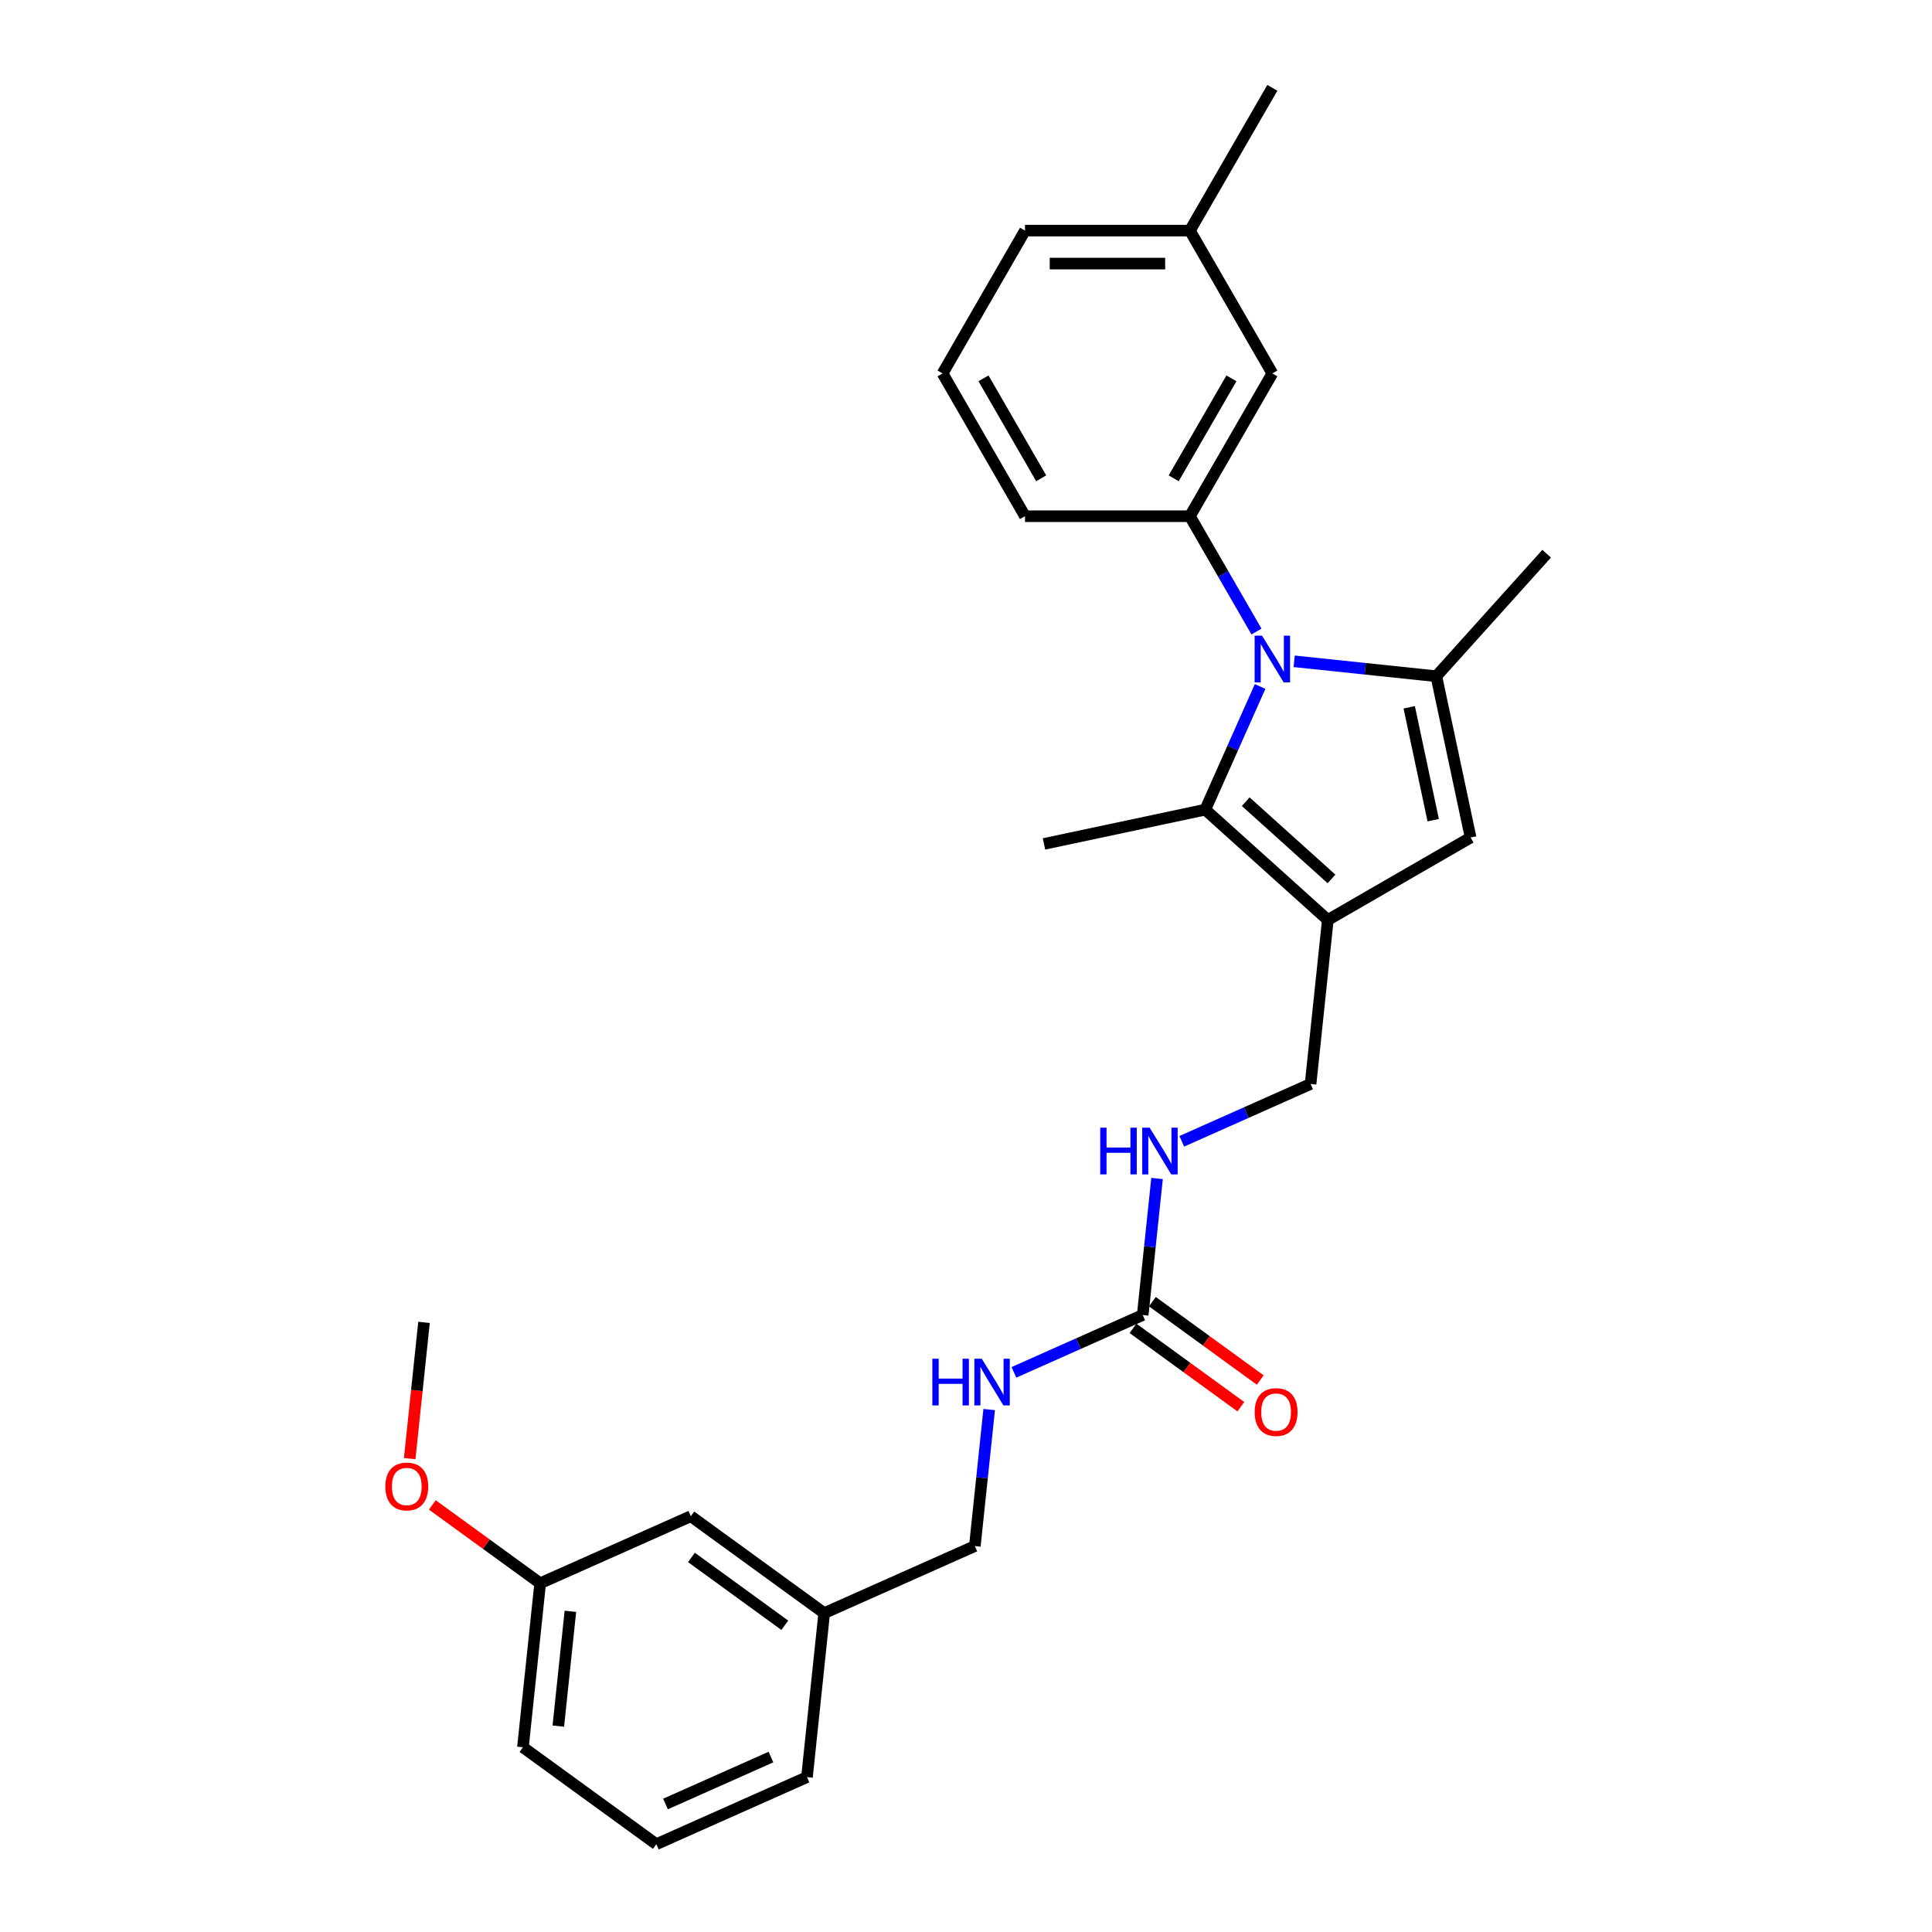 <?xml version='1.0' encoding='iso-8859-1'?>
<svg version='1.1' baseProfile='full'
              xmlns='http://www.w3.org/2000/svg'
                      xmlns:rdkit='http://www.rdkit.org/xml'
                      xmlns:xlink='http://www.w3.org/1999/xlink'
                  xml:space='preserve'
width='1000px' height='1000px' viewBox='0 0 1000 1000'>
<!-- END OF HEADER -->
<rect style='opacity:1.0;fill:#FFFFFF;stroke:none' width='1000' height='1000' x='0' y='0'> </rect>
<path class='bond-0' d='M 669.862,342.29 L 706.651,346.157' style='fill:none;fill-rule:evenodd;stroke:#0000FF;stroke-width:6px;stroke-linecap:butt;stroke-linejoin:miter;stroke-opacity:1' />
<path class='bond-0' d='M 706.651,346.157 L 743.441,350.023' style='fill:none;fill-rule:evenodd;stroke:#000000;stroke-width:6px;stroke-linecap:butt;stroke-linejoin:miter;stroke-opacity:1' />
<path class='bond-2' d='M 652.231,355.321 L 638.04,387.195' style='fill:none;fill-rule:evenodd;stroke:#0000FF;stroke-width:6px;stroke-linecap:butt;stroke-linejoin:miter;stroke-opacity:1' />
<path class='bond-2' d='M 638.04,387.195 L 623.849,419.07' style='fill:none;fill-rule:evenodd;stroke:#000000;stroke-width:6px;stroke-linecap:butt;stroke-linejoin:miter;stroke-opacity:1' />
<path class='bond-4' d='M 650.353,326.884 L 633.121,297.037' style='fill:none;fill-rule:evenodd;stroke:#0000FF;stroke-width:6px;stroke-linecap:butt;stroke-linejoin:miter;stroke-opacity:1' />
<path class='bond-4' d='M 633.121,297.037 L 615.889,267.19' style='fill:none;fill-rule:evenodd;stroke:#000000;stroke-width:6px;stroke-linecap:butt;stroke-linejoin:miter;stroke-opacity:1' />
<path class='bond-3' d='M 743.441,350.023 L 761.185,433.504' style='fill:none;fill-rule:evenodd;stroke:#000000;stroke-width:6px;stroke-linecap:butt;stroke-linejoin:miter;stroke-opacity:1' />
<path class='bond-3' d='M 729.406,366.094 L 741.827,424.531' style='fill:none;fill-rule:evenodd;stroke:#000000;stroke-width:6px;stroke-linecap:butt;stroke-linejoin:miter;stroke-opacity:1' />
<path class='bond-12' d='M 743.441,350.023 L 800.548,286.599' style='fill:none;fill-rule:evenodd;stroke:#000000;stroke-width:6px;stroke-linecap:butt;stroke-linejoin:miter;stroke-opacity:1' />
<path class='bond-1' d='M 687.273,476.177 L 623.849,419.07' style='fill:none;fill-rule:evenodd;stroke:#000000;stroke-width:6px;stroke-linecap:butt;stroke-linejoin:miter;stroke-opacity:1' />
<path class='bond-1' d='M 689.181,454.926 L 644.784,414.951' style='fill:none;fill-rule:evenodd;stroke:#000000;stroke-width:6px;stroke-linecap:butt;stroke-linejoin:miter;stroke-opacity:1' />
<path class='bond-6' d='M 687.273,476.177 L 678.352,561.056' style='fill:none;fill-rule:evenodd;stroke:#000000;stroke-width:6px;stroke-linecap:butt;stroke-linejoin:miter;stroke-opacity:1' />
<path class='bond-27' d='M 687.273,476.177 L 761.185,433.504' style='fill:none;fill-rule:evenodd;stroke:#000000;stroke-width:6px;stroke-linecap:butt;stroke-linejoin:miter;stroke-opacity:1' />
<path class='bond-15' d='M 623.849,419.07 L 540.368,436.814' style='fill:none;fill-rule:evenodd;stroke:#000000;stroke-width:6px;stroke-linecap:butt;stroke-linejoin:miter;stroke-opacity:1' />
<path class='bond-9' d='M 615.889,267.19 L 658.562,193.278' style='fill:none;fill-rule:evenodd;stroke:#000000;stroke-width:6px;stroke-linecap:butt;stroke-linejoin:miter;stroke-opacity:1' />
<path class='bond-9' d='M 607.508,247.569 L 637.379,195.831' style='fill:none;fill-rule:evenodd;stroke:#000000;stroke-width:6px;stroke-linecap:butt;stroke-linejoin:miter;stroke-opacity:1' />
<path class='bond-18' d='M 615.889,267.19 L 530.543,267.19' style='fill:none;fill-rule:evenodd;stroke:#000000;stroke-width:6px;stroke-linecap:butt;stroke-linejoin:miter;stroke-opacity:1' />
<path class='bond-5' d='M 591.463,680.648 L 595.177,645.318' style='fill:none;fill-rule:evenodd;stroke:#000000;stroke-width:6px;stroke-linecap:butt;stroke-linejoin:miter;stroke-opacity:1' />
<path class='bond-5' d='M 595.177,645.318 L 598.89,609.988' style='fill:none;fill-rule:evenodd;stroke:#0000FF;stroke-width:6px;stroke-linecap:butt;stroke-linejoin:miter;stroke-opacity:1' />
<path class='bond-8' d='M 591.463,680.648 L 558.13,695.489' style='fill:none;fill-rule:evenodd;stroke:#000000;stroke-width:6px;stroke-linecap:butt;stroke-linejoin:miter;stroke-opacity:1' />
<path class='bond-8' d='M 558.13,695.489 L 524.796,710.33' style='fill:none;fill-rule:evenodd;stroke:#0000FF;stroke-width:6px;stroke-linecap:butt;stroke-linejoin:miter;stroke-opacity:1' />
<path class='bond-10' d='M 586.447,687.553 L 614.356,707.83' style='fill:none;fill-rule:evenodd;stroke:#000000;stroke-width:6px;stroke-linecap:butt;stroke-linejoin:miter;stroke-opacity:1' />
<path class='bond-10' d='M 614.356,707.83 L 642.265,728.107' style='fill:none;fill-rule:evenodd;stroke:#FF0000;stroke-width:6px;stroke-linecap:butt;stroke-linejoin:miter;stroke-opacity:1' />
<path class='bond-10' d='M 596.48,673.743 L 624.389,694.02' style='fill:none;fill-rule:evenodd;stroke:#000000;stroke-width:6px;stroke-linecap:butt;stroke-linejoin:miter;stroke-opacity:1' />
<path class='bond-10' d='M 624.389,694.02 L 652.298,714.297' style='fill:none;fill-rule:evenodd;stroke:#FF0000;stroke-width:6px;stroke-linecap:butt;stroke-linejoin:miter;stroke-opacity:1' />
<path class='bond-7' d='M 678.352,561.056 L 645.018,575.897' style='fill:none;fill-rule:evenodd;stroke:#000000;stroke-width:6px;stroke-linecap:butt;stroke-linejoin:miter;stroke-opacity:1' />
<path class='bond-7' d='M 645.018,575.897 L 611.684,590.738' style='fill:none;fill-rule:evenodd;stroke:#0000FF;stroke-width:6px;stroke-linecap:butt;stroke-linejoin:miter;stroke-opacity:1' />
<path class='bond-11' d='M 512.001,729.58 L 508.288,764.91' style='fill:none;fill-rule:evenodd;stroke:#0000FF;stroke-width:6px;stroke-linecap:butt;stroke-linejoin:miter;stroke-opacity:1' />
<path class='bond-11' d='M 508.288,764.91 L 504.575,800.24' style='fill:none;fill-rule:evenodd;stroke:#000000;stroke-width:6px;stroke-linecap:butt;stroke-linejoin:miter;stroke-opacity:1' />
<path class='bond-14' d='M 658.562,193.278 L 615.889,119.366' style='fill:none;fill-rule:evenodd;stroke:#000000;stroke-width:6px;stroke-linecap:butt;stroke-linejoin:miter;stroke-opacity:1' />
<path class='bond-16' d='M 504.575,800.24 L 426.607,834.953' style='fill:none;fill-rule:evenodd;stroke:#000000;stroke-width:6px;stroke-linecap:butt;stroke-linejoin:miter;stroke-opacity:1' />
<path class='bond-13' d='M 357.561,784.788 L 426.607,834.953' style='fill:none;fill-rule:evenodd;stroke:#000000;stroke-width:6px;stroke-linecap:butt;stroke-linejoin:miter;stroke-opacity:1' />
<path class='bond-13' d='M 357.885,806.122 L 406.217,841.238' style='fill:none;fill-rule:evenodd;stroke:#000000;stroke-width:6px;stroke-linecap:butt;stroke-linejoin:miter;stroke-opacity:1' />
<path class='bond-17' d='M 357.561,784.788 L 279.593,819.502' style='fill:none;fill-rule:evenodd;stroke:#000000;stroke-width:6px;stroke-linecap:butt;stroke-linejoin:miter;stroke-opacity:1' />
<path class='bond-25' d='M 615.889,119.366 L 658.562,45.455' style='fill:none;fill-rule:evenodd;stroke:#000000;stroke-width:6px;stroke-linecap:butt;stroke-linejoin:miter;stroke-opacity:1' />
<path class='bond-28' d='M 615.889,119.366 L 530.543,119.366' style='fill:none;fill-rule:evenodd;stroke:#000000;stroke-width:6px;stroke-linecap:butt;stroke-linejoin:miter;stroke-opacity:1' />
<path class='bond-28' d='M 603.087,136.436 L 543.345,136.436' style='fill:none;fill-rule:evenodd;stroke:#000000;stroke-width:6px;stroke-linecap:butt;stroke-linejoin:miter;stroke-opacity:1' />
<path class='bond-23' d='M 426.607,834.953 L 417.686,919.832' style='fill:none;fill-rule:evenodd;stroke:#000000;stroke-width:6px;stroke-linecap:butt;stroke-linejoin:miter;stroke-opacity:1' />
<path class='bond-19' d='M 279.593,819.502 L 251.684,799.225' style='fill:none;fill-rule:evenodd;stroke:#000000;stroke-width:6px;stroke-linecap:butt;stroke-linejoin:miter;stroke-opacity:1' />
<path class='bond-19' d='M 251.684,799.225 L 223.775,778.948' style='fill:none;fill-rule:evenodd;stroke:#FF0000;stroke-width:6px;stroke-linecap:butt;stroke-linejoin:miter;stroke-opacity:1' />
<path class='bond-29' d='M 279.593,819.502 L 270.672,904.38' style='fill:none;fill-rule:evenodd;stroke:#000000;stroke-width:6px;stroke-linecap:butt;stroke-linejoin:miter;stroke-opacity:1' />
<path class='bond-29' d='M 295.231,834.018 L 288.986,893.433' style='fill:none;fill-rule:evenodd;stroke:#000000;stroke-width:6px;stroke-linecap:butt;stroke-linejoin:miter;stroke-opacity:1' />
<path class='bond-20' d='M 530.543,267.19 L 487.87,193.278' style='fill:none;fill-rule:evenodd;stroke:#000000;stroke-width:6px;stroke-linecap:butt;stroke-linejoin:miter;stroke-opacity:1' />
<path class='bond-20' d='M 538.924,247.569 L 509.053,195.831' style='fill:none;fill-rule:evenodd;stroke:#000000;stroke-width:6px;stroke-linecap:butt;stroke-linejoin:miter;stroke-opacity:1' />
<path class='bond-26' d='M 212.055,754.981 L 215.762,719.72' style='fill:none;fill-rule:evenodd;stroke:#FF0000;stroke-width:6px;stroke-linecap:butt;stroke-linejoin:miter;stroke-opacity:1' />
<path class='bond-26' d='M 215.762,719.72 L 219.468,684.458' style='fill:none;fill-rule:evenodd;stroke:#000000;stroke-width:6px;stroke-linecap:butt;stroke-linejoin:miter;stroke-opacity:1' />
<path class='bond-22' d='M 487.87,193.278 L 530.543,119.366' style='fill:none;fill-rule:evenodd;stroke:#000000;stroke-width:6px;stroke-linecap:butt;stroke-linejoin:miter;stroke-opacity:1' />
<path class='bond-21' d='M 339.718,954.545 L 417.686,919.832' style='fill:none;fill-rule:evenodd;stroke:#000000;stroke-width:6px;stroke-linecap:butt;stroke-linejoin:miter;stroke-opacity:1' />
<path class='bond-21' d='M 344.471,933.745 L 399.048,909.446' style='fill:none;fill-rule:evenodd;stroke:#000000;stroke-width:6px;stroke-linecap:butt;stroke-linejoin:miter;stroke-opacity:1' />
<path class='bond-24' d='M 339.718,954.545 L 270.672,904.38' style='fill:none;fill-rule:evenodd;stroke:#000000;stroke-width:6px;stroke-linecap:butt;stroke-linejoin:miter;stroke-opacity:1' />
<path  class='atom-0' d='M 653.219 329.017
L 661.139 341.819
Q 661.925 343.082, 663.188 345.37
Q 664.451 347.657, 664.519 347.793
L 664.519 329.017
L 667.728 329.017
L 667.728 353.187
L 664.417 353.187
L 655.916 339.19
Q 654.926 337.552, 653.868 335.674
Q 652.844 333.797, 652.537 333.216
L 652.537 353.187
L 649.396 353.187
L 649.396 329.017
L 653.219 329.017
' fill='#0000FF'/>
<path  class='atom-8' d='M 569.472 583.684
L 572.749 583.684
L 572.749 593.96
L 585.108 593.96
L 585.108 583.684
L 588.385 583.684
L 588.385 607.854
L 585.108 607.854
L 585.108 596.691
L 572.749 596.691
L 572.749 607.854
L 569.472 607.854
L 569.472 583.684
' fill='#0000FF'/>
<path  class='atom-8' d='M 595.042 583.684
L 602.962 596.486
Q 603.747 597.75, 605.01 600.037
Q 606.273 602.324, 606.342 602.461
L 606.342 583.684
L 609.551 583.684
L 609.551 607.854
L 606.239 607.854
L 597.739 593.858
Q 596.749 592.219, 595.69 590.341
Q 594.666 588.464, 594.359 587.883
L 594.359 607.854
L 591.218 607.854
L 591.218 583.684
L 595.042 583.684
' fill='#0000FF'/>
<path  class='atom-9' d='M 482.583 703.276
L 485.861 703.276
L 485.861 713.552
L 498.219 713.552
L 498.219 703.276
L 501.496 703.276
L 501.496 727.446
L 498.219 727.446
L 498.219 716.283
L 485.861 716.283
L 485.861 727.446
L 482.583 727.446
L 482.583 703.276
' fill='#0000FF'/>
<path  class='atom-9' d='M 508.153 703.276
L 516.073 716.078
Q 516.858 717.342, 518.122 719.629
Q 519.385 721.916, 519.453 722.053
L 519.453 703.276
L 522.662 703.276
L 522.662 727.446
L 519.351 727.446
L 510.85 713.45
Q 509.86 711.811, 508.802 709.933
Q 507.778 708.056, 507.47 707.475
L 507.47 727.446
L 504.33 727.446
L 504.33 703.276
L 508.153 703.276
' fill='#0000FF'/>
<path  class='atom-11' d='M 649.415 730.882
Q 649.415 725.078, 652.283 721.835
Q 655.15 718.592, 660.51 718.592
Q 665.87 718.592, 668.737 721.835
Q 671.605 725.078, 671.605 730.882
Q 671.605 736.753, 668.703 740.099
Q 665.801 743.41, 660.51 743.41
Q 655.184 743.41, 652.283 740.099
Q 649.415 736.787, 649.415 730.882
M 660.51 740.679
Q 664.197 740.679, 666.177 738.221
Q 668.191 735.729, 668.191 730.882
Q 668.191 726.136, 666.177 723.747
Q 664.197 721.323, 660.51 721.323
Q 656.823 721.323, 654.809 723.712
Q 652.829 726.102, 652.829 730.882
Q 652.829 735.763, 654.809 738.221
Q 656.823 740.679, 660.51 740.679
' fill='#FF0000'/>
<path  class='atom-20' d='M 199.452 769.405
Q 199.452 763.601, 202.319 760.358
Q 205.187 757.115, 210.547 757.115
Q 215.906 757.115, 218.774 760.358
Q 221.642 763.601, 221.642 769.405
Q 221.642 775.277, 218.74 778.622
Q 215.838 781.934, 210.547 781.934
Q 205.221 781.934, 202.319 778.622
Q 199.452 775.311, 199.452 769.405
M 210.547 779.202
Q 214.234 779.202, 216.214 776.745
Q 218.228 774.252, 218.228 769.405
Q 218.228 764.66, 216.214 762.27
Q 214.234 759.846, 210.547 759.846
Q 206.86 759.846, 204.846 762.236
Q 202.866 764.625, 202.866 769.405
Q 202.866 774.287, 204.846 776.745
Q 206.86 779.202, 210.547 779.202
' fill='#FF0000'/>
</svg>

